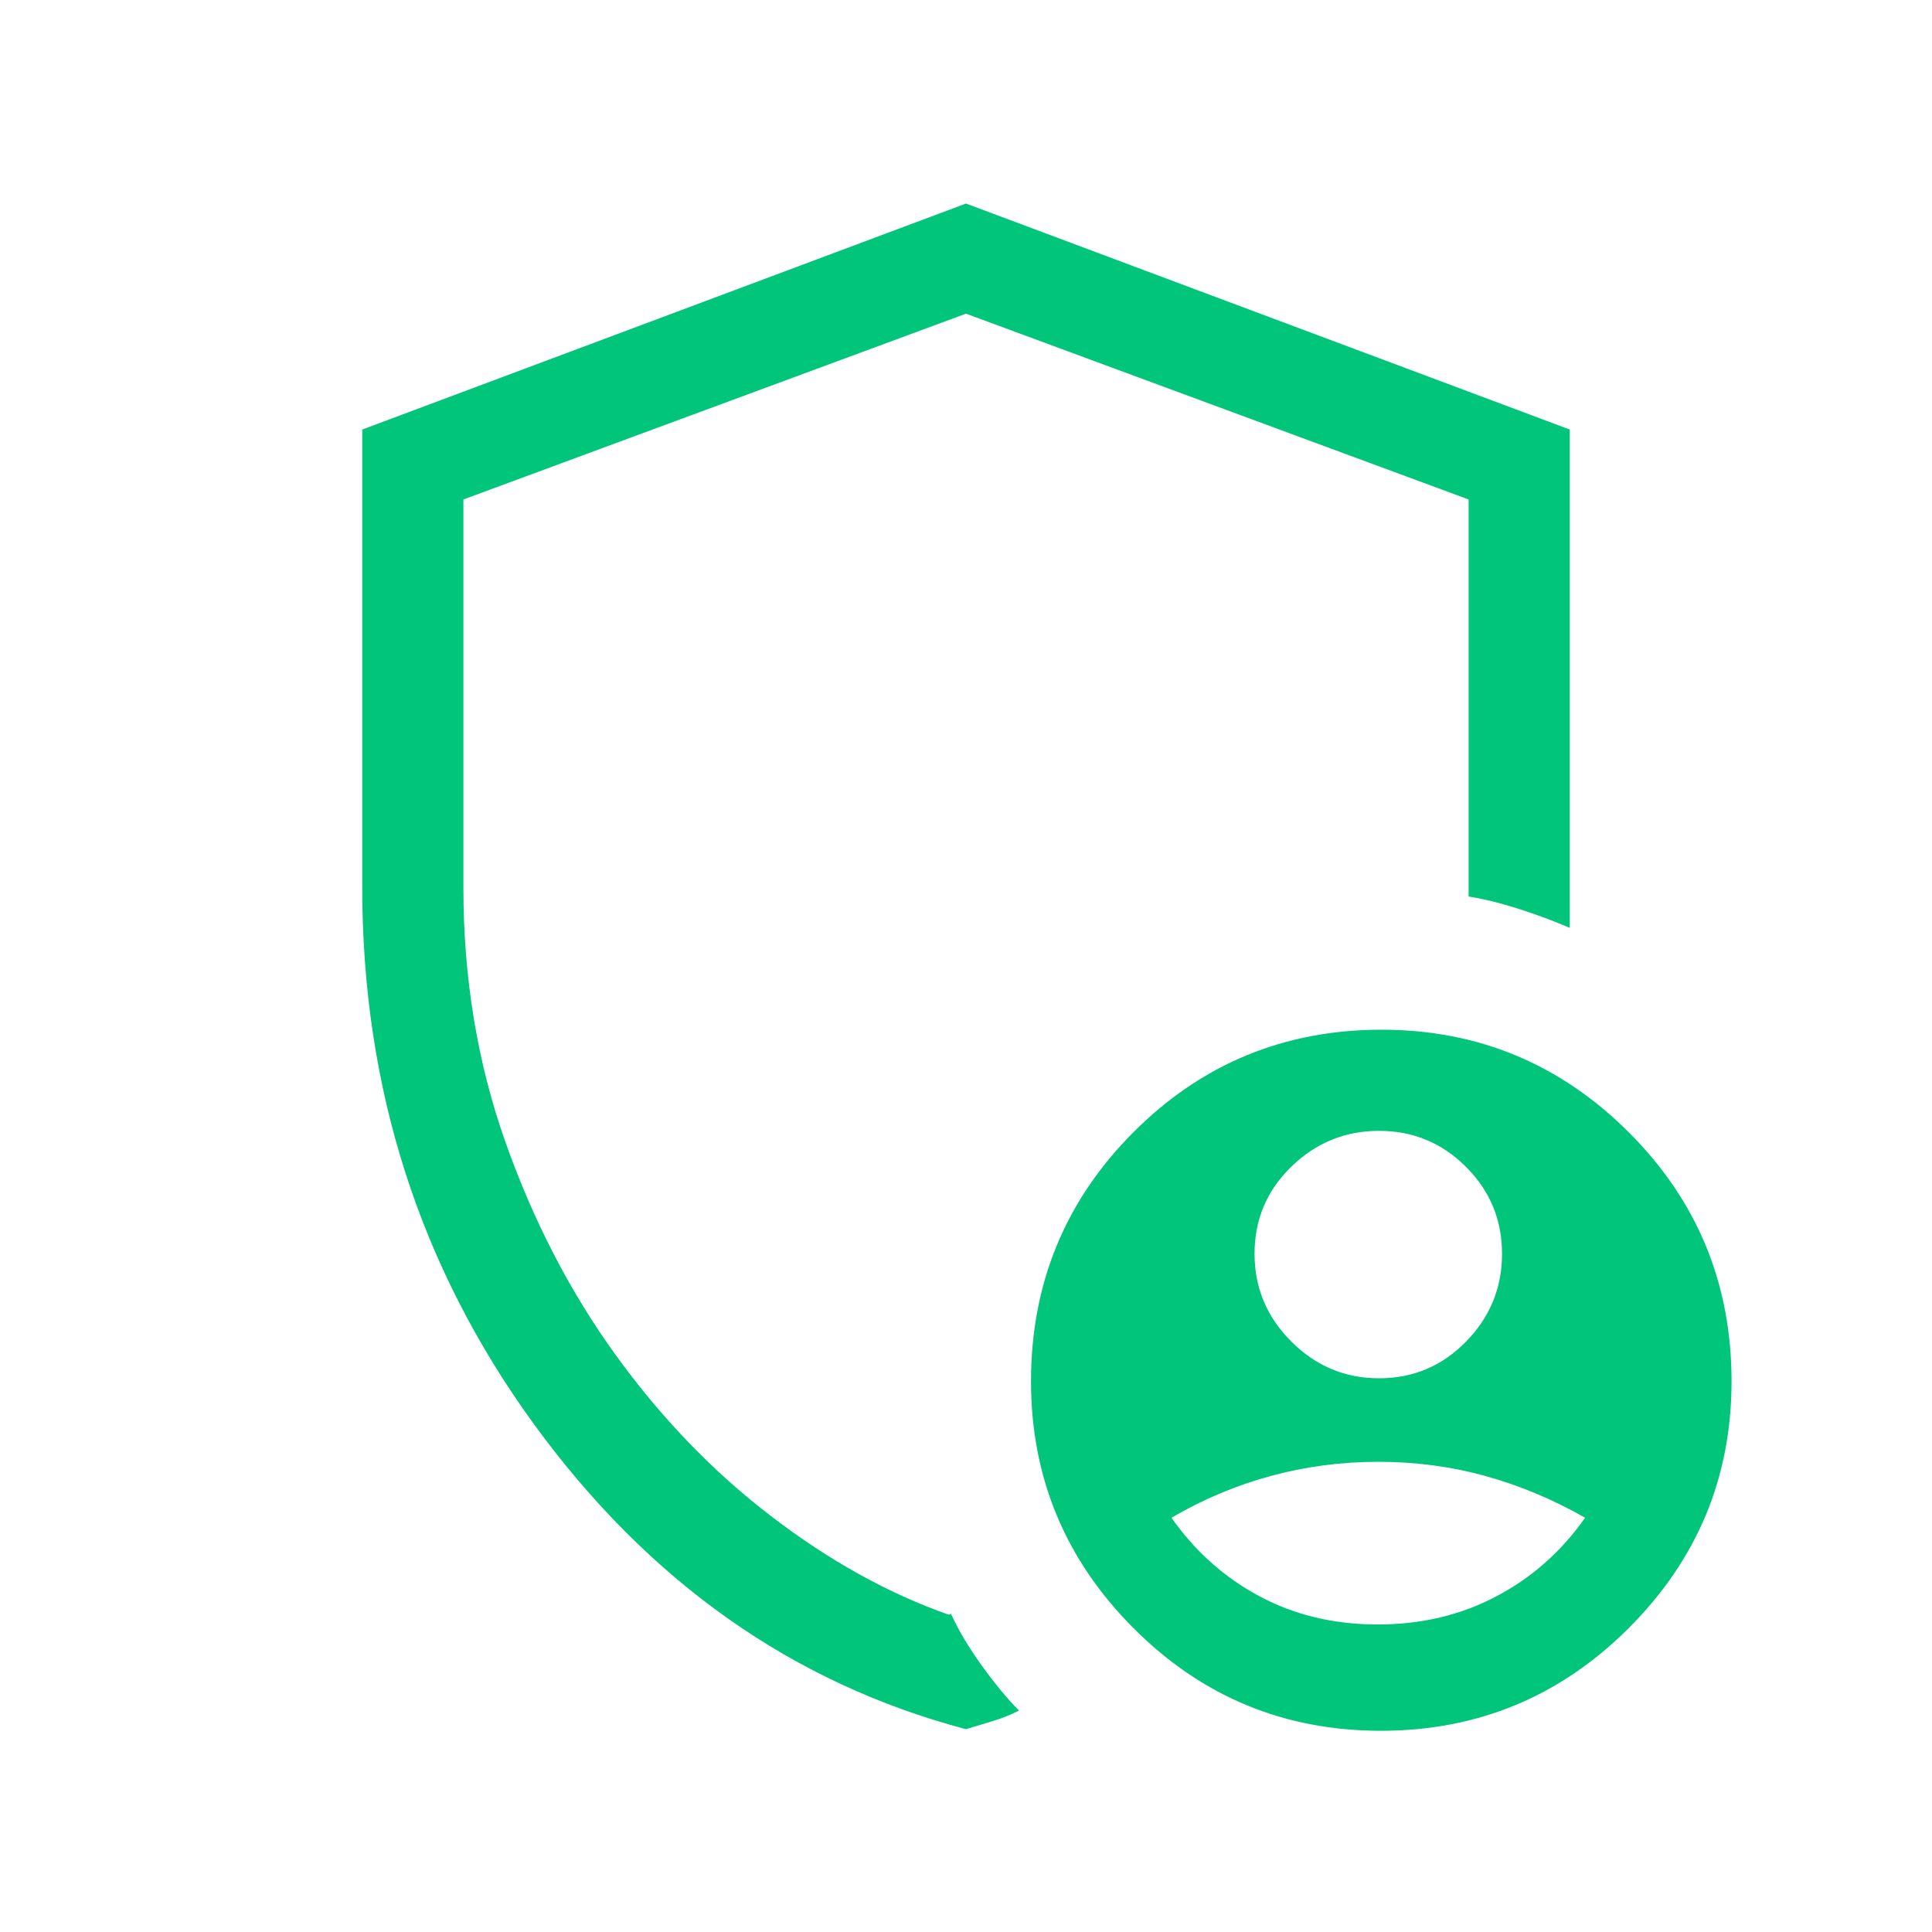 <?xml version="1.0" encoding="UTF-8"?>
<svg xmlns="http://www.w3.org/2000/svg" width="40" height="40" viewBox="0 0 40 40" fill="none">
  <mask id="mask0_3124_342" style="mask-type:alpha" maskUnits="userSpaceOnUse" x="0" y="0" width="40" height="40">
    <rect width="40" height="40" fill="#D9D9D9"></rect>
  </mask>
  <g mask="url(#mask0_3124_342)">
    <path d="M28.55 28.536C29.258 28.536 29.859 28.282 30.355 27.774C30.851 27.266 31.098 26.661 31.098 25.959C31.098 25.256 30.85 24.656 30.352 24.159C29.855 23.661 29.255 23.413 28.552 23.413C27.85 23.413 27.244 23.66 26.736 24.154C26.228 24.649 25.974 25.25 25.974 25.956C25.974 26.663 26.228 27.269 26.736 27.776C27.244 28.283 27.848 28.536 28.55 28.536ZM28.523 33.633C29.426 33.633 30.246 33.439 30.981 33.05C31.717 32.662 32.329 32.12 32.818 31.423C32.144 31.04 31.453 30.751 30.745 30.557C30.038 30.362 29.302 30.265 28.538 30.265C27.773 30.265 27.032 30.362 26.315 30.557C25.597 30.751 24.91 31.04 24.254 31.423C24.744 32.12 25.351 32.662 26.078 33.05C26.804 33.439 27.619 33.633 28.523 33.633ZM20 35.801C16.414 34.853 13.434 32.75 11.06 29.493C8.687 26.235 7.5 22.53 7.5 18.376V8.893L20 4.214L32.5 8.893V19.21C32.175 19.07 31.827 18.941 31.456 18.821C31.085 18.702 30.735 18.615 30.406 18.561V10.341L20 6.494L9.594 10.341V18.376C9.594 20.247 9.883 22.001 10.462 23.638C11.04 25.274 11.801 26.745 12.745 28.051C13.689 29.357 14.762 30.47 15.964 31.39C17.165 32.311 18.391 32.991 19.641 33.43L19.689 33.413C19.845 33.754 20.057 34.11 20.325 34.482C20.593 34.854 20.85 35.165 21.097 35.416C20.914 35.508 20.729 35.582 20.543 35.636C20.357 35.691 20.176 35.746 20 35.801ZM28.59 35.834C26.585 35.834 24.877 35.124 23.465 33.706C22.052 32.288 21.346 30.586 21.346 28.598C21.346 26.578 22.052 24.86 23.464 23.444C24.876 22.027 26.589 21.319 28.603 21.319C30.599 21.319 32.305 22.027 33.723 23.444C35.141 24.86 35.85 26.578 35.85 28.598C35.85 30.586 35.141 32.288 33.723 33.706C32.305 35.124 30.594 35.834 28.59 35.834Z" fill="#00C57B"></path>
  </g>
</svg>
